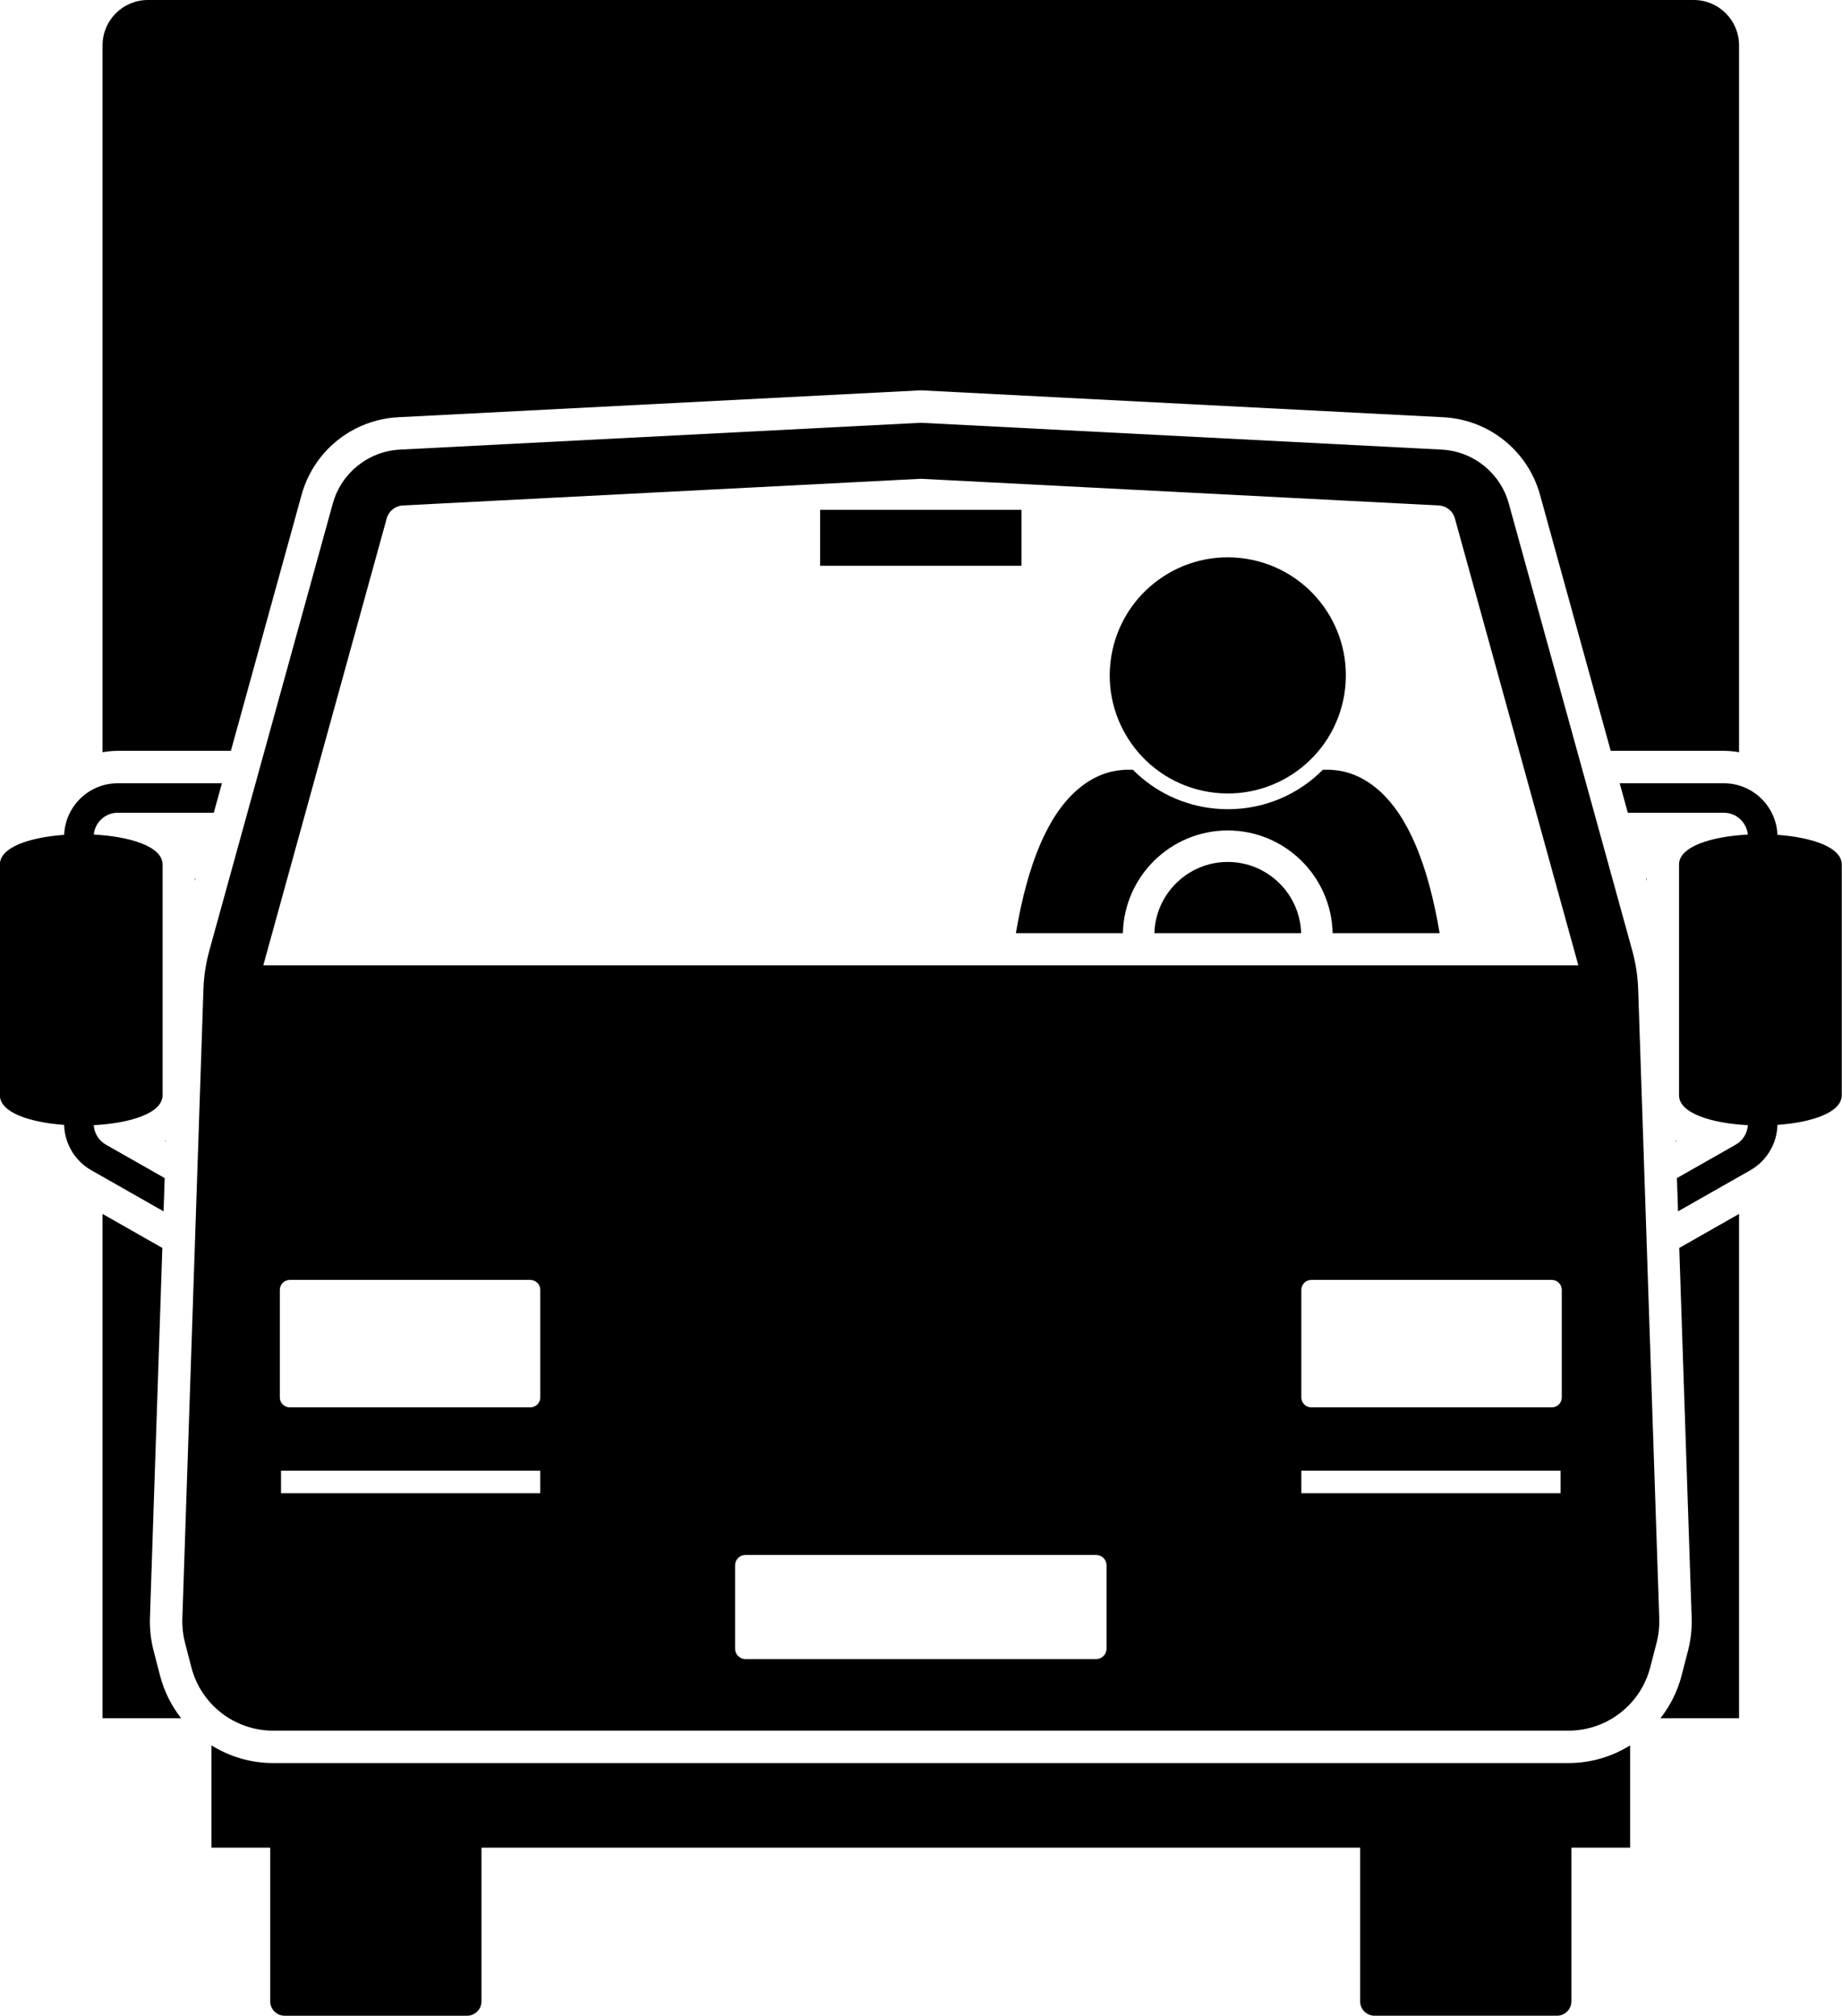 <?xml version="1.0" encoding="UTF-8"?>
<!DOCTYPE svg PUBLIC '-//W3C//DTD SVG 1.0//EN'
          'http://www.w3.org/TR/2001/REC-SVG-20010904/DTD/svg10.dtd'>
<svg height="512.0" preserveAspectRatio="xMidYMid meet" version="1.0" viewBox="22.1 0.0 467.9 512.0" width="467.9" xmlns="http://www.w3.org/2000/svg" xmlns:xlink="http://www.w3.org/1999/xlink" zoomAndPan="magnify"
><g id="change1_1"
  ><path d="M61.124,419.319c-0.716-2.76-1.031-5.605-0.933-8.449l3.147-93.89l-15.186-8.636v128.089h19.958 c-2.458-3.138-4.314-6.801-5.362-10.846L61.124,419.319z"
    /><path d="M80.747,190.72l17.958-65.017c3.092-11.2,12.969-19.127,24.571-19.724L256,99.142l132.724,6.837 c11.602,0.597,21.479,8.524,24.571,19.724l17.958,65.017h28.73c1.321,0,2.609,0.128,3.865,0.351V11.511 C463.848,5.153,458.695,0,452.337,0H59.662c-6.357,0-11.511,5.153-11.511,11.511v179.56c1.256-0.223,2.545-0.351,3.866-0.351 L80.747,190.72z"
    /><path d="M451.809,410.877c0.097,2.837-0.217,5.682-0.933,8.446l-1.623,6.262c-1.048,4.045-2.905,7.71-5.363,10.848h19.958V308.344 l-15.186,8.635L451.809,410.877z"
    /><path d="M64.045,289.83l0.199,0.113l0.008-0.238C64.18,289.746,64.118,289.79,64.045,289.83z"
    /><path d="M440.368,223.157h-0.156l0.156,0.564V223.157z"
    /><path d="M71.632,223.157v0.564l0.156-0.564H71.632z"
    /><path d="M447.748,289.705l0.008,0.238l0.199-0.113C447.882,289.79,447.82,289.746,447.748,289.705L447.748,289.705z"
    /><path d="M48.971,290.729c-1.798-1.022-2.916-2.891-3.06-4.935c9.17-0.474,17.488-3.003,17.488-7.603v-58.605 c0-4.599-8.313-7.129-17.483-7.603c0.314-3.105,2.914-5.548,6.101-5.548h24.389l2.067-7.485H52.017 c-7.341,0-13.329,5.831-13.619,13.102c-8.703,0.62-16.334,3.127-16.334,7.533v58.605c0,4.405,7.628,6.912,16.331,7.533 c0.122,4.761,2.724,9.15,6.878,11.511l18.376,10.45l0.283-8.448L48.971,290.729z"
    /><path d="M459.983,206.437c3.187,0,5.786,2.443,6.101,5.548c-9.17,0.474-17.483,3.004-17.483,7.603v58.605 c0,4.6,8.318,7.129,17.488,7.603c-0.144,2.044-1.262,3.913-3.06,4.936l-14.961,8.507l0.283,8.448l18.376-10.449 c4.154-2.362,6.756-6.751,6.878-11.512c8.703-0.621,16.331-3.128,16.331-7.533v-58.605c0-4.405-7.631-6.913-16.333-7.533 c-0.29-7.27-6.279-13.102-13.619-13.102h-26.456l2.067,7.485L459.983,206.437L459.983,206.437z"
    /><path d="M371.267,512h46.326c2.026,0,3.668-1.642,3.668-3.668v-39.024h14.918v-25.974c-4.588,2.854-9.969,4.49-15.662,4.49H91.483 c-5.693,0-11.075-1.636-15.662-4.49v25.974h14.918v39.024c0,2.026,1.642,3.669,3.668,3.669h46.326c2.026,0,3.668-1.642,3.668-3.669 v-39.024h223.198v39.024C367.599,510.358,369.241,512,371.267,512L371.267,512z"
    /><path d="M69.092,417.256l1.624,6.265c2.453,9.462,10.993,16.07,20.768,16.07H256h164.516c9.775,0,18.315-6.608,20.768-16.07 l1.624-6.265c0.516-1.991,0.743-4.047,0.675-6.103l-5.358-159.855c-0.112-3.338-0.618-6.65-1.507-9.87L405.36,127.894 c-2.144-7.762-9.017-13.28-17.06-13.694L256,107.386L123.7,114.2c-8.042,0.414-14.916,5.932-17.06,13.694L75.283,241.429 c-0.889,3.219-1.395,6.532-1.507,9.87l-5.358,159.855C68.349,413.209,68.576,415.264,69.092,417.256L69.092,417.256z M208.821,418.771v-21.172c0-1.459,1.182-2.641,2.641-2.641h89.075c1.459,0,2.641,1.183,2.641,2.641v21.172 c0,1.459-1.183,2.641-2.641,2.641h-89.075C210.004,421.413,208.821,420.23,208.821,418.771z M418.515,379.287h-65.85v-5.738h65.85 V379.287z M418.818,327.633v27.314c0,1.398-1.133,2.531-2.531,2.531h-61.097c-1.398,0-2.531-1.133-2.531-2.531v-27.314 c0-1.398,1.133-2.531,2.531-2.531h61.097C417.684,325.102,418.818,326.235,418.818,327.633L418.818,327.633z M93.484,379.287 v-5.738h65.85v5.738H93.484z M159.342,354.947c0,1.398-1.133,2.531-2.531,2.531H95.713c-1.398,0-2.531-1.133-2.531-2.531v-27.314 c0-1.398,1.133-2.531,2.531-2.531h61.097c1.398,0,2.531,1.133,2.531,2.531L159.342,354.947L159.342,354.947z M120.333,131.676 c0.516-1.866,2.162-3.188,4.096-3.288L256,121.613l131.571,6.775c1.934,0.1,3.579,1.422,4.096,3.289l31.358,113.533l-334.046-0.004 L120.333,131.676z"
    /><path d="M230.428,129.492h51.145v14.207h-51.145V129.492z"
    /><path d="M333.973,218.938c-10.101,0-18.334,8.067-18.643,18.094h37.286C352.307,227.005,344.074,218.938,333.973,218.938z"
    /><path d="M307.333,237.032c0.311-14.438,12.129-26.092,26.64-26.092c14.511,0,26.329,11.654,26.64,26.092h27.18 c-2.996-17.79-8.118-29.809-15.418-36.265c-4.327-3.828-8.516-4.939-11.422-5.167c-0.405-0.049-0.815-0.081-1.234-0.081h-1.591 c-6.165,6.221-14.707,10.023-24.117,10.023c-1.132,0-2.28-0.057-3.413-0.17c-7.936-0.793-15.183-4.26-20.726-9.853h-1.647 c-0.418,0-0.829,0.032-1.235,0.081c-2.906,0.228-7.092,1.34-11.42,5.168c-7.299,6.456-12.422,18.475-15.418,36.264L307.333,237.032 L307.333,237.032z"
    /><circle cx="333.974" cy="171.554" r="29.989" transform="rotate(-80.781 333.977 171.549)"
  /></g
></svg
>
